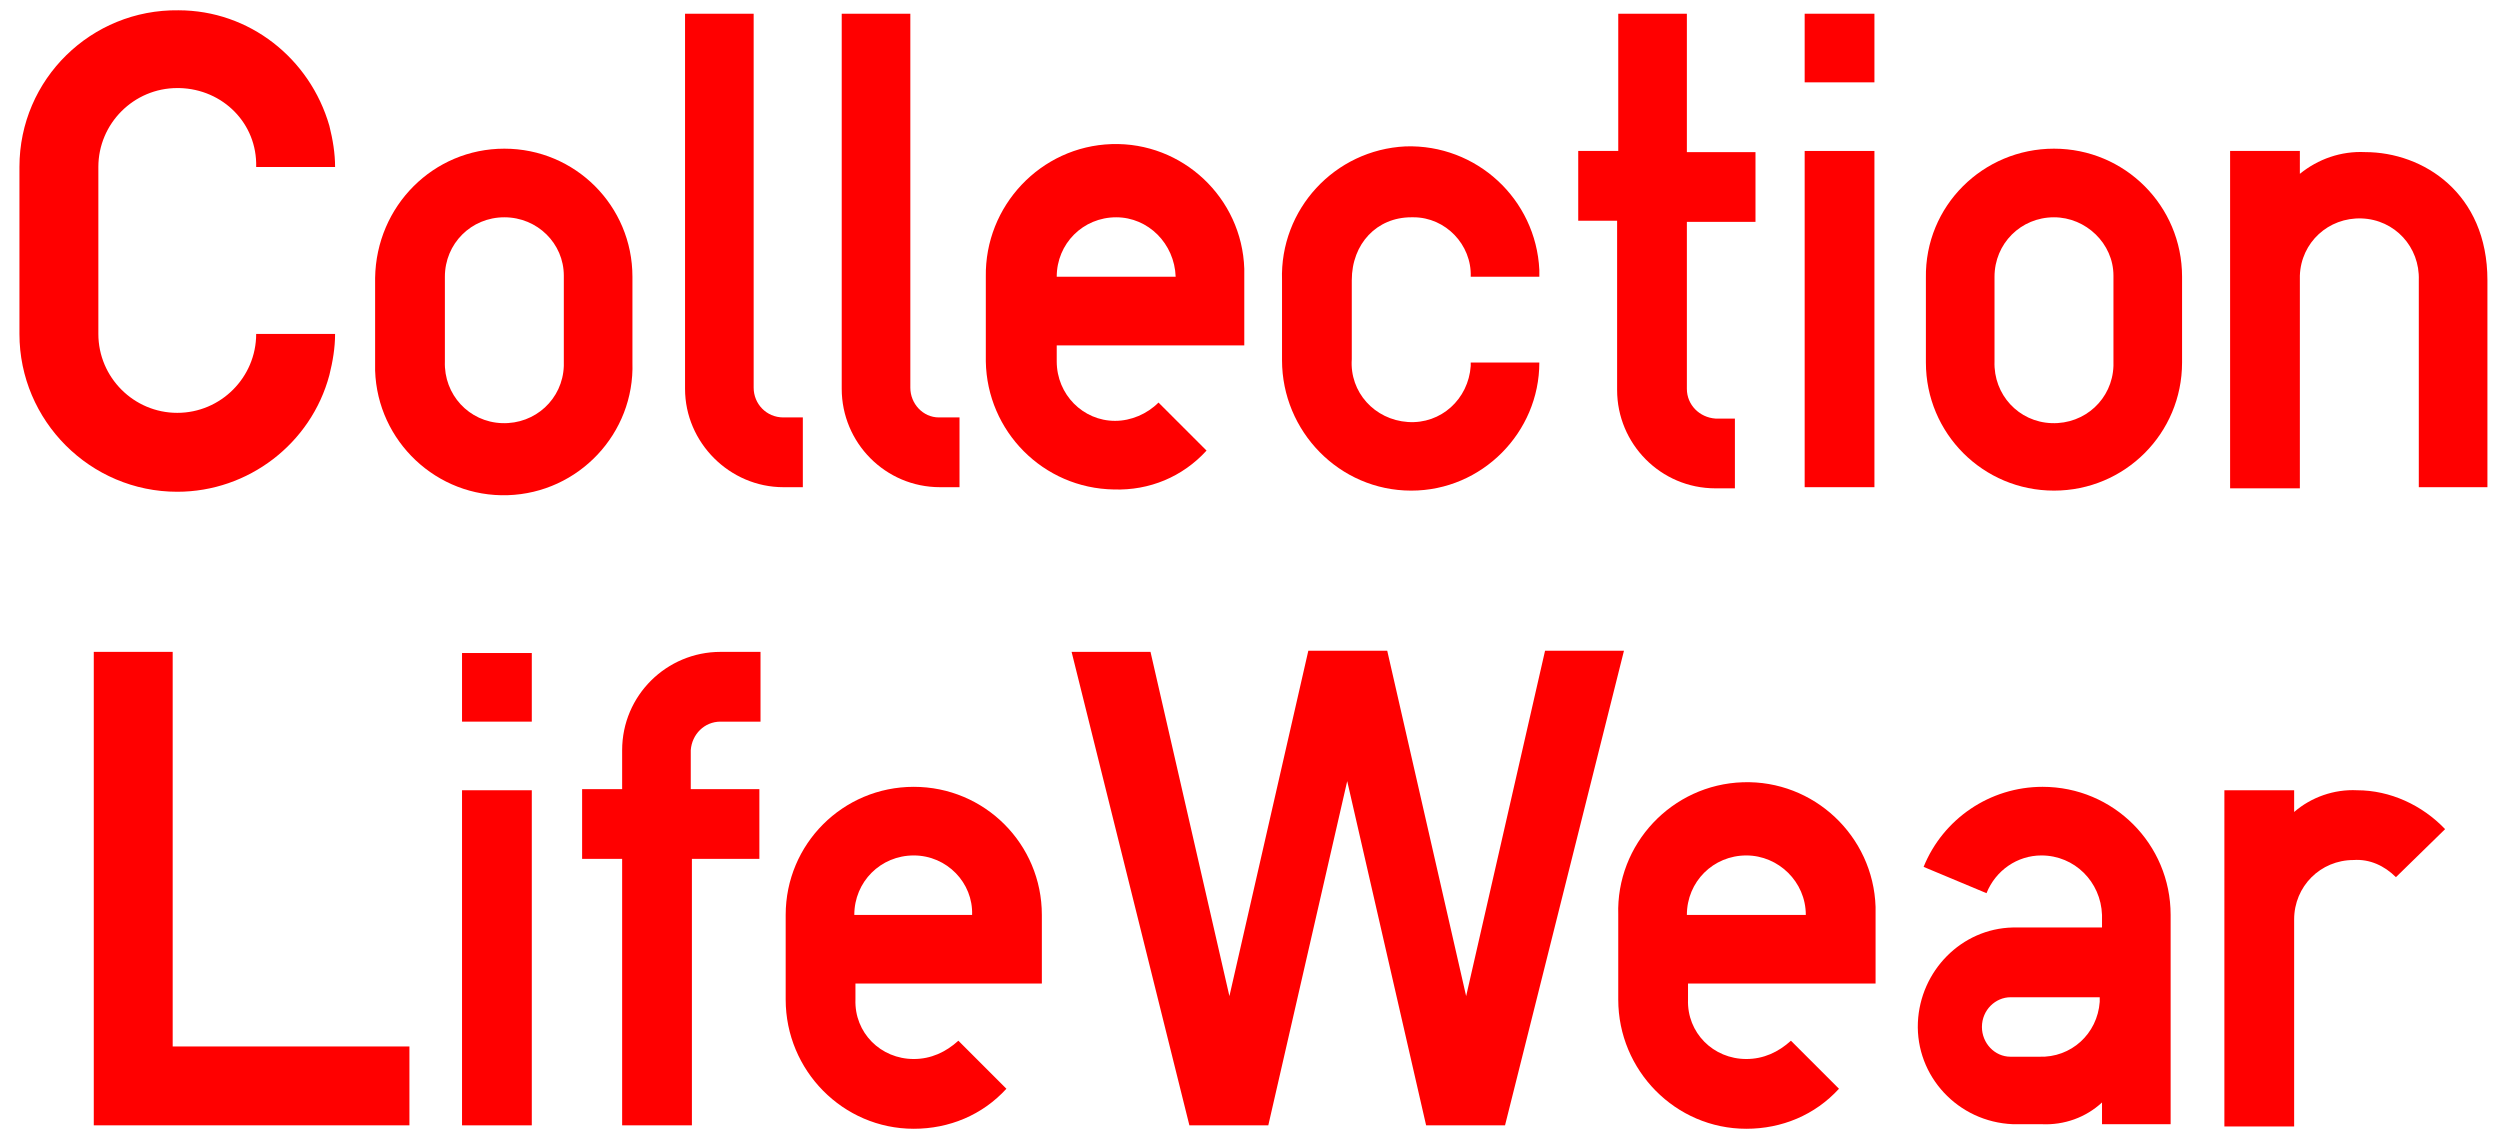 <?xml version="1.0" encoding="utf-8"?>
<!-- Generator: Adobe Illustrator 25.4.1, SVG Export Plug-In . SVG Version: 6.00 Build 0)  -->
<svg version="1.1" id="レイヤー_1" xmlns="http://www.w3.org/2000/svg" xmlns:xlink="http://www.w3.org/1999/xlink" x="0px"
	 y="0px" viewBox="0 0 218.6 99.2" style="enable-background:new 0 0 218.6 99.2;" xml:space="preserve">
<style type="text/css">
	.st0{fill:#FF0000;}
</style>
<g id="レイヤー_2_00000075155836335985410380000007167683110652632511_">
	<g id="レイヤー_1-2">
		<g>
			<path class="st0" d="M15.5,7.7c-3.8,0-6.9,3.1-6.9,6.9l0,0v14.6c0,3.8,3.1,6.9,6.9,6.9s6.9-3.1,6.9-6.9h6.9
				c0,1.2-0.2,2.4-0.5,3.6C27.2,38.8,21.7,43,15.5,43C7.9,43,1.7,36.8,1.7,29.2V14.6C1.7,6.9,8,0.8,15.6,0.9
				C21.8,0.9,27.1,5.1,28.8,11c0.3,1.2,0.5,2.4,0.5,3.6h-6.9c0.1-3.8-2.9-6.8-6.7-6.9C15.6,7.7,15.5,7.7,15.5,7.7z"/>
			<path class="st0" d="M44.1,13c6.2,0,11.2,5,11.2,11.2c0,0,0,0.1,0,0.1v7.4c0.2,6.2-4.7,11.4-10.9,11.6s-11.4-4.7-11.6-10.9
				c0-0.2,0-0.4,0-0.7v-7.4C32.9,18,37.9,13,44.1,13z M44.1,19c-2.9,0-5.2,2.3-5.2,5.2c0,0,0,0,0,0v7.4c-0.1,2.9,2.1,5.3,5,5.4
				c2.9,0.1,5.3-2.1,5.4-5c0-0.2,0-0.3,0-0.5v-7.4C49.3,21.3,47,19,44.1,19C44.1,19,44.1,19,44.1,19z"/>
			<path class="st0" d="M68.5,36.5h1.7v6.1h-1.7c-4.7,0-8.6-3.9-8.6-8.6V1.2h6v32.7C65.9,35.3,67,36.5,68.5,36.5
				C68.4,36.5,68.5,36.5,68.5,36.5z"/>
			<path class="st0" d="M82.2,36.5h1.7v6.1h-1.7c-4.8,0-8.6-3.9-8.6-8.6V1.2h6v32.7c0,1.4,1.1,2.6,2.5,2.6
				C82.1,36.5,82.2,36.5,82.2,36.5z"/>
			<path class="st0" d="M97.5,36.8c1.4,0,2.8-0.6,3.8-1.6l4.2,4.2c-2.1,2.3-5,3.5-8.1,3.4c-6.2-0.1-11.1-5.1-11.2-11.2v-7.4
				C86.1,18,91,12.8,97.2,12.6c6.2-0.2,11.4,4.7,11.6,10.9c0,0.2,0,0.4,0,0.7v6H92.4v1.4C92.4,34.5,94.7,36.8,97.5,36.8z M97.6,19
				c-2.9,0-5.2,2.3-5.2,5.2c0,0,0,0,0,0h10.4C102.7,21.3,100.4,19,97.6,19z"/>
			<path class="st0" d="M123.4,42.9c-6.3,0-11.3-5.2-11.3-11.4c0,0,0-0.1,0-0.1v-6.9c-0.2-6.2,4.6-11.4,10.8-11.7
				c6.2-0.2,11.4,4.6,11.7,10.8c0,0.2,0,0.4,0,0.6h-6c0.1-2.8-2.2-5.2-5-5.2c-0.1,0-0.1,0-0.2,0c-3,0-5.2,2.3-5.2,5.5v6.9
				c-0.2,2.9,2,5.3,4.9,5.5c2.9,0.2,5.3-2,5.5-4.9c0-0.1,0-0.2,0-0.3h6C134.6,37.8,129.6,42.9,123.4,42.9z"/>
			<path class="st0" d="M147.5,1.2v12.1h6v6.1h-6V34c0,1.4,1.1,2.5,2.5,2.6c0,0,0,0,0,0h1.7v6.1h-1.7c-4.8,0-8.6-3.9-8.6-8.6V19.3
				H138v-6.1h3.5V1.2H147.5z"/>
			<path class="st0" d="M163.9,7.2h-6.1V1.2h6.1V7.2z M163.9,42.6h-6.1V13.2h6.1V42.6z"/>
			<path class="st0" d="M179.6,13c6.2,0,11.2,5,11.2,11.2c0,0,0,0,0,0.1v7.4c0,6.2-5,11.2-11.2,11.2s-11.2-5-11.2-11.2v-7.4
				C168.3,18,173.4,13,179.6,13z M179.6,19c-2.9,0-5.2,2.3-5.2,5.2c0,0,0,0,0,0v7.4c-0.1,2.9,2.1,5.3,5,5.4s5.3-2.1,5.4-5
				c0-0.2,0-0.3,0-0.5v-7.4C184.8,21.3,182.4,19,179.6,19C179.6,19,179.6,19,179.6,19z"/>
			<path class="st0" d="M201.1,15.2c1.6-1.3,3.6-2,5.7-1.9c5.1,0,10.7,3.6,10.7,11.2v18.1h-6V24.5c0.1-2.9-2.1-5.3-5-5.4
				s-5.3,2.1-5.4,5c0,0.2,0,0.3,0,0.5v18.1H195V13.2h6.1L201.1,15.2z"/>
		</g>
		<g>
			<path class="st0" d="M15.1,91.5h20.7v6.9H8.2V57h6.9L15.1,91.5z"/>
			<path class="st0" d="M46.5,63.1h-6.1v-6h6.1L46.5,63.1z M46.5,98.4h-6.1V69.1h6.1L46.5,98.4z"/>
			<path class="st0" d="M66.5,75.1h-6v23.3h-6.1V75.1h-3.5v-6.1h3.5v-3.4c0-4.8,3.9-8.6,8.6-8.6h3.5v6.1H63c-1.4,0-2.5,1.1-2.6,2.5
				c0,0,0,0,0,0v3.4h6V75.1z"/>
			<path class="st0" d="M79.9,92.6c1.5,0,2.8-0.6,3.9-1.6l4.2,4.2c-2.1,2.3-5,3.5-8.1,3.5c-6.2,0-11.2-5.1-11.2-11.3V80
				c0-6.2,5-11.2,11.2-11.2s11.2,5,11.2,11.2v6H74.8v1.4C74.7,90.3,77,92.6,79.9,92.6z M79.9,74.8c-2.9,0-5.2,2.3-5.2,5.2
				c0,0,0,0,0,0h10.3C85.1,77.2,82.8,74.8,79.9,74.8z"/>
			<path class="st0" d="M107.5,87.1l6.9-30.2h6.9l6.9,30.2l6.9-30.2h6.9l-10.4,41.5h-6.9l-6.9-30.1l-6.9,30.1H104L93.7,57h6.9
				L107.5,87.1z"/>
			<path class="st0" d="M152.7,92.6c1.5,0,2.8-0.6,3.9-1.6l4.2,4.2c-2.1,2.3-5,3.5-8.1,3.5c-6.2,0-11.2-5.1-11.2-11.3V80
				c-0.2-6.2,4.7-11.4,10.9-11.6c6.2-0.2,11.4,4.7,11.6,10.9c0,0.2,0,0.4,0,0.7v6h-16.4v1.4C147.5,90.3,149.8,92.6,152.7,92.6
				C152.7,92.6,152.7,92.6,152.7,92.6z M152.7,74.8c-2.9,0-5.2,2.3-5.2,5.2c0,0,0,0,0,0h10.4C157.9,77.1,155.5,74.8,152.7,74.8z"/>
			<path class="st0" d="M178.5,74.8c-2.1,0-4,1.3-4.8,3.3l-5.5-2.3c1.7-4.2,5.8-7,10.4-7c6.2,0,11.2,5,11.2,11.2c0,0,0,0,0,0v18.3
				h-6v-1.9c-1.4,1.3-3.3,2-5.3,1.9h-2.5c-4.8-0.2-8.5-4.2-8.3-8.9c0.2-4.5,3.8-8.2,8.3-8.3h7.8V80
				C183.7,77.1,181.4,74.8,178.5,74.8z M173.3,89.8c0,1.4,1.1,2.6,2.5,2.6c0,0,0,0,0,0h2.5c2.8,0.1,5.1-2,5.3-4.8v-0.4h-7.8
				C174.5,87.2,173.3,88.3,173.3,89.8C173.3,89.7,173.3,89.8,173.3,89.8L173.3,89.8z"/>
			<path class="st0" d="M206.1,69.1c2.9,0,5.7,1.3,7.7,3.4l-4.3,4.2c-1-1-2.3-1.6-3.7-1.5c-2.9,0-5.2,2.3-5.2,5.2v18.1h-6.1V69.1
				h6.1V71C202.1,69.7,204.1,69,206.1,69.1z"/>
		</g>
	</g>
</g>
</svg>
